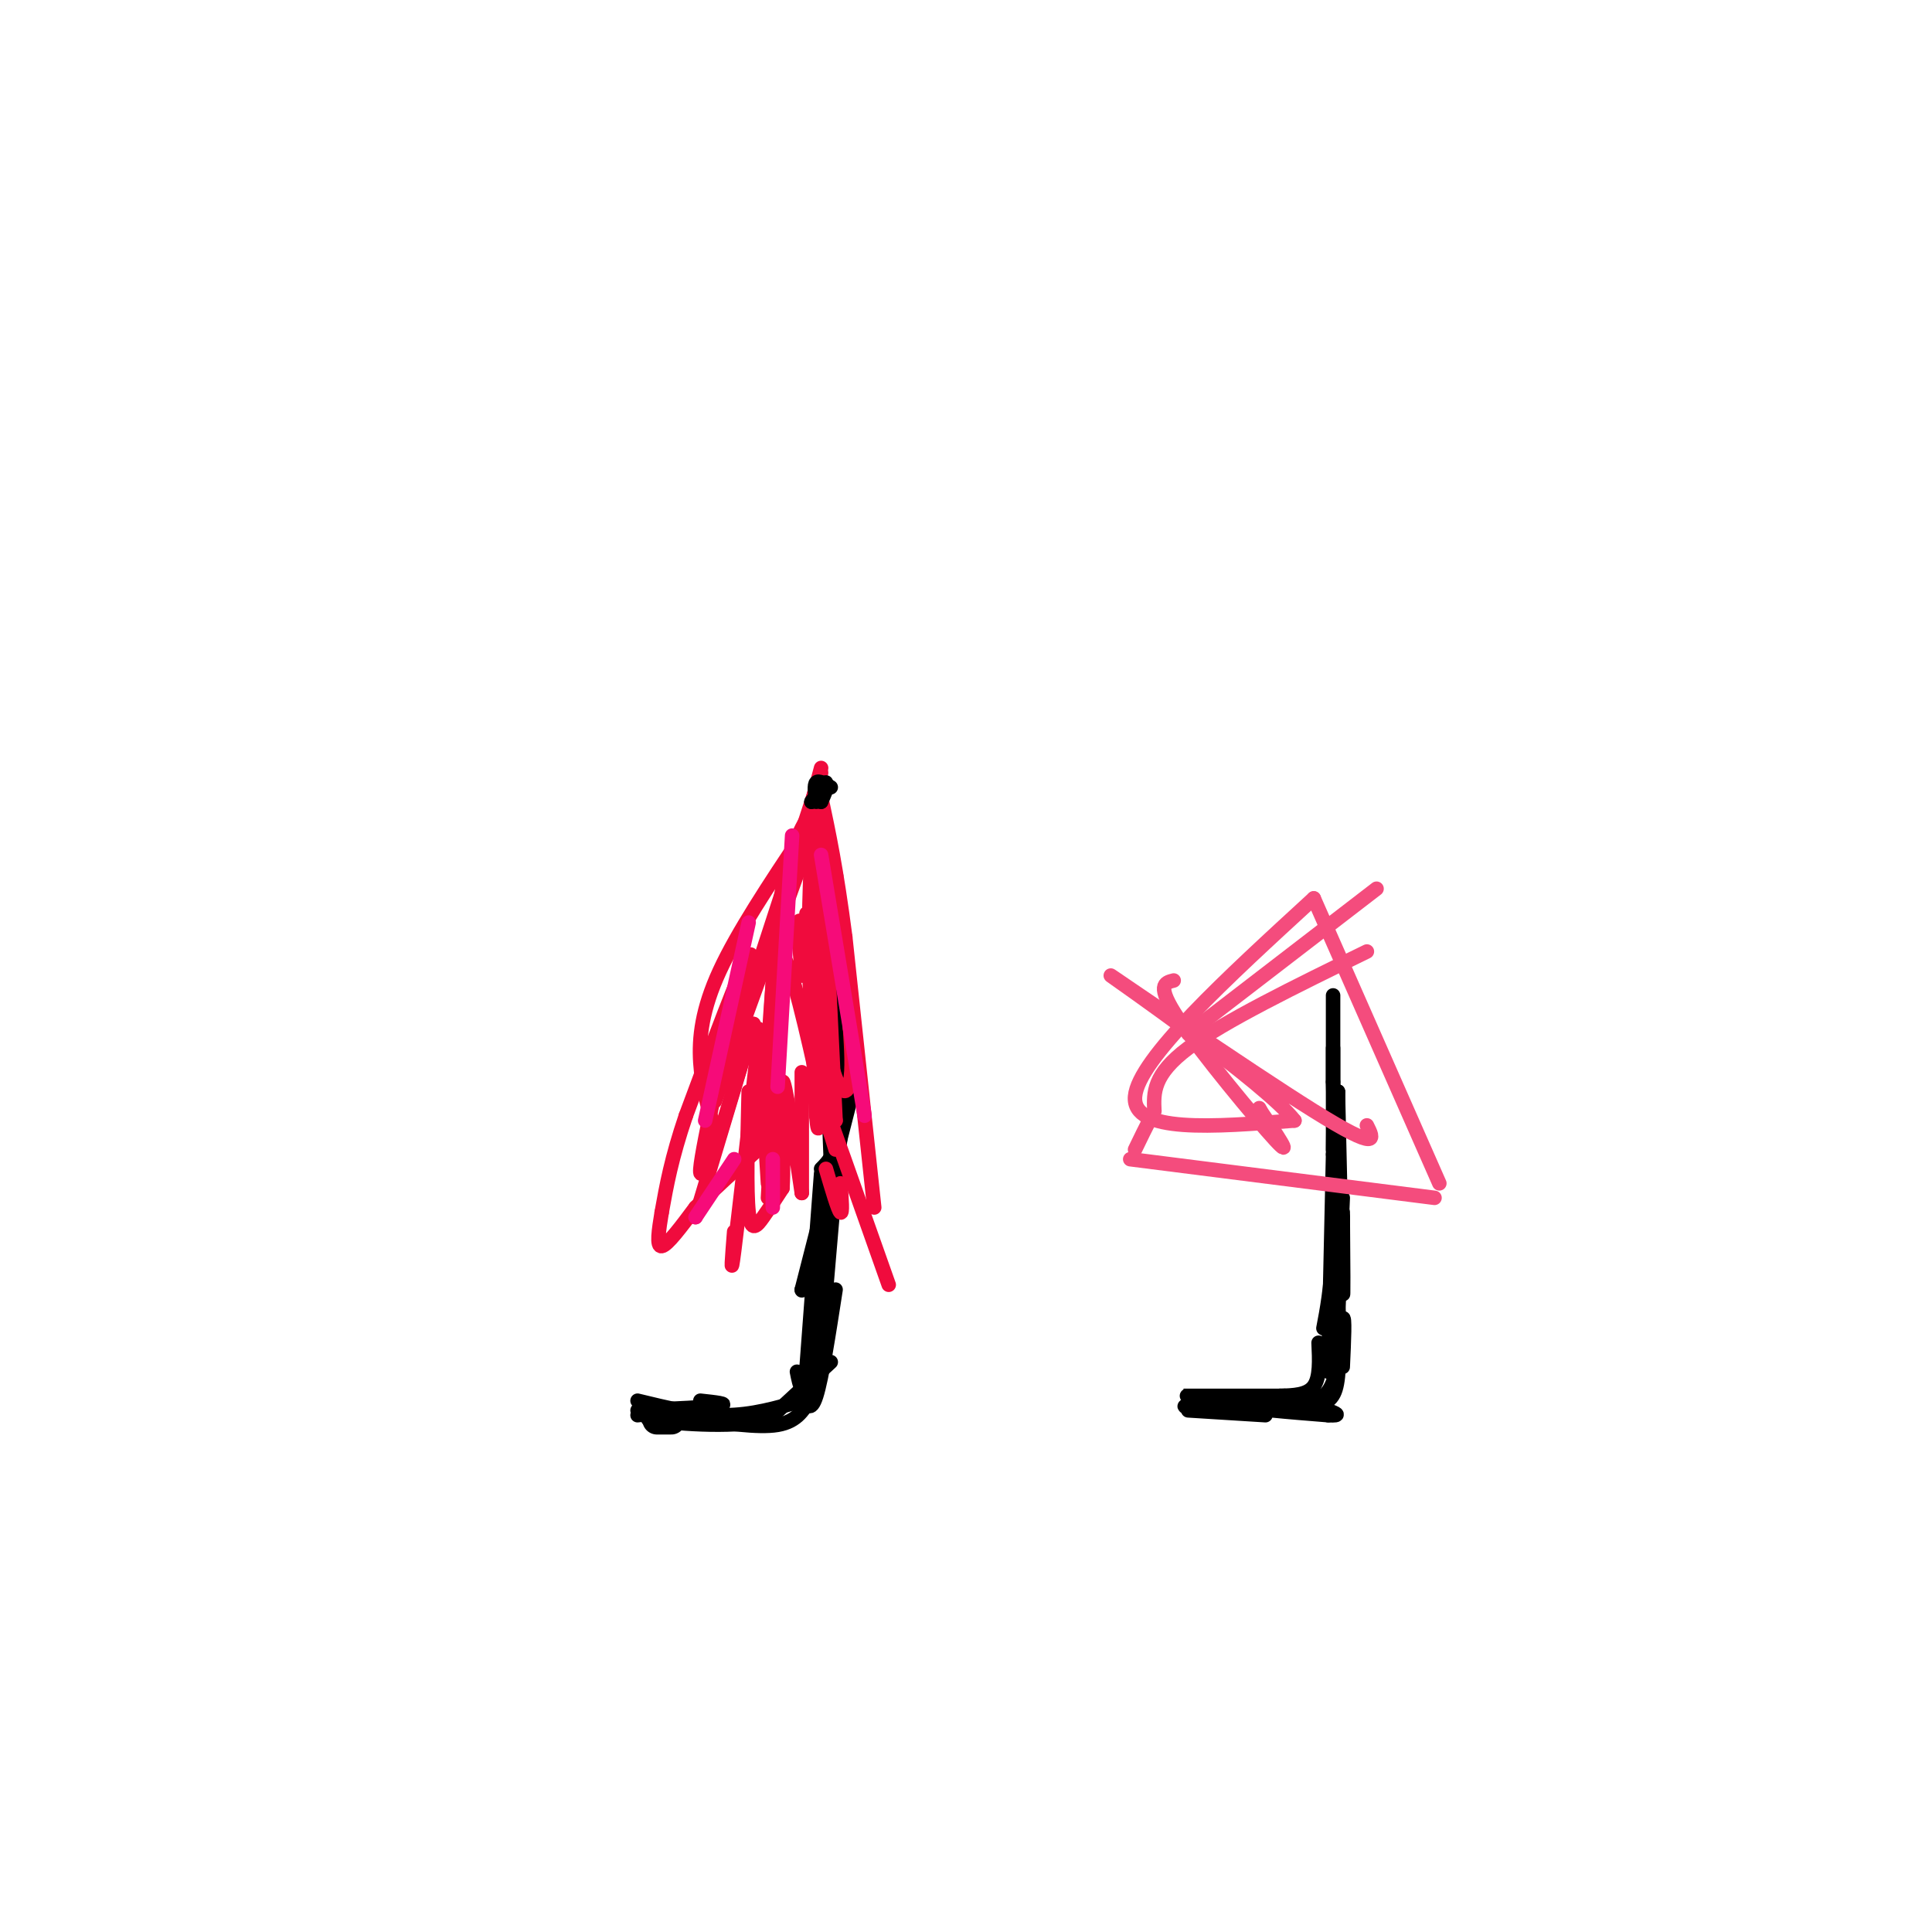 <svg viewBox='0 0 400 400' version='1.1' xmlns='http://www.w3.org/2000/svg' xmlns:xlink='http://www.w3.org/1999/xlink'><g fill='none' stroke='#000000' stroke-width='6' stroke-linecap='round' stroke-linejoin='round'><path d='M136,294c0.000,0.000 3.000,0.000 3,0'/></g>
<g fill='none' stroke='#000000' stroke-width='3' stroke-linecap='round' stroke-linejoin='round'><path d='M132,293c0.000,0.000 9.000,-1.000 9,-1'/><path d='M132,292c7.417,-0.333 14.833,-0.667 17,-1c2.167,-0.333 -0.917,-0.667 -4,-1'/><path d='M132,290c6.167,1.500 12.333,3.000 18,3c5.667,0.000 10.833,-1.500 16,-3'/><path d='M166,289c0.917,1.833 1.833,3.667 3,0c1.167,-3.667 2.583,-12.833 4,-22'/><path d='M172,282c0.000,0.000 -13.000,12.000 -13,12'/><path d='M159,294c-7.800,1.867 -20.800,0.533 -24,0c-3.200,-0.533 3.400,-0.267 10,0'/><path d='M145,294c4.800,0.489 11.800,1.711 16,1c4.200,-0.711 5.600,-3.356 7,-6'/><path d='M168,289c1.333,-4.000 1.167,-11.000 1,-18'/><path d='M170,272c-0.250,5.333 -0.500,10.667 0,6c0.500,-4.667 1.750,-19.333 3,-34'/><path d='M173,244c0.500,-5.833 0.250,-3.417 0,-1'/><path d='M173,244c-1.583,12.500 -3.167,25.000 -3,23c0.167,-2.000 2.083,-18.500 4,-35'/><path d='M174,232c1.167,-7.500 2.083,-8.750 3,-10'/><path d='M177,224c0.000,0.000 -11.000,43.000 -11,43'/><path d='M166,267c-0.156,1.933 4.956,-14.733 7,-25c2.044,-10.267 1.022,-14.133 0,-18'/><path d='M173,224c0.167,-4.500 0.583,-6.750 1,-9'/><path d='M174,215c0.000,0.000 0.000,-17.000 0,-17'/><path d='M174,202c0.333,11.667 0.667,23.333 0,30c-0.667,6.667 -2.333,8.333 -4,10'/><path d='M170,243c0.000,0.000 -3.000,40.000 -3,40'/><path d='M167,283c-0.833,6.833 -1.417,3.917 -2,1'/><path d='M170,231c0.000,0.000 0.000,-40.000 0,-40'/><path d='M170,191c0.444,5.378 1.556,38.822 2,49c0.444,10.178 0.222,-2.911 0,-16'/><path d='M172,224c0.167,-9.167 0.583,-24.083 1,-39'/><path d='M173,185c0.167,-6.500 0.083,-3.250 0,0'/></g>
<g fill='none' stroke='#F00B3D' stroke-width='3' stroke-linecap='round' stroke-linejoin='round'><path d='M170,159c0.000,0.000 -4.000,15.000 -4,15'/><path d='M170,160c0.000,0.000 -14.000,43.000 -14,43'/><path d='M169,170c0.000,0.000 -21.000,58.000 -21,58'/><path d='M148,226c-1.417,6.833 -2.833,13.667 -3,16c-0.167,2.333 0.917,0.167 2,-2'/><path d='M149,235c0.000,0.000 7.000,-23.000 7,-23'/><path d='M156,212c0.000,0.000 -12.000,40.000 -12,40'/><path d='M157,216c-2.083,18.250 -4.167,36.500 -5,43c-0.833,6.500 -0.417,1.250 0,-4'/><path d='M162,187c0.000,0.000 -5.000,51.000 -5,51'/><path d='M157,213c0.000,0.000 2.000,32.000 2,32'/><path d='M161,221c0.167,-5.750 0.333,-11.500 0,-7c-0.333,4.500 -1.167,19.250 -2,34'/><path d='M155,226c-0.244,10.311 -0.489,20.622 0,25c0.489,4.378 1.711,2.822 3,1c1.289,-1.822 2.644,-3.911 4,-6'/><path d='M162,246c0.444,-6.844 -0.444,-20.956 0,-22c0.444,-1.044 2.222,10.978 4,23'/><path d='M166,247c0.000,0.000 0.000,-25.000 0,-25'/><path d='M171,242c1.250,4.250 2.500,8.500 3,9c0.500,0.500 0.250,-2.750 0,-6'/><path d='M173,238c-2.917,-9.333 -5.833,-18.667 -4,-14c1.833,4.667 8.417,23.333 15,42'/><path d='M181,250c0.000,0.000 -6.000,-56.000 -6,-56'/><path d='M175,194c-1.833,-14.167 -3.417,-21.583 -5,-29'/><path d='M170,165c-3.083,4.500 -6.167,9.000 -8,19c-1.833,10.000 -2.417,25.500 -3,41'/><path d='M159,219c0.583,-11.167 1.167,-22.333 3,-21c1.833,1.333 4.917,15.167 8,29'/><path d='M168,207c-0.583,-10.500 -1.167,-21.000 -1,-17c0.167,4.000 1.083,22.500 2,41'/><path d='M169,231c0.500,6.000 0.750,0.500 1,-5'/><path d='M170,220c0.000,0.000 -2.000,-52.000 -2,-52'/><path d='M168,176c-0.417,9.833 -0.833,19.667 0,29c0.833,9.333 2.917,18.167 5,27'/><path d='M173,232c0.000,0.000 -3.000,-62.000 -3,-62'/><path d='M166,173c-6.667,10.022 -13.333,20.044 -17,28c-3.667,7.956 -4.333,13.844 -4,19c0.333,5.156 1.667,9.578 3,14'/><path d='M148,234c0.500,2.333 0.250,1.167 0,0'/><path d='M152,216c2.333,-10.250 4.667,-20.500 3,-18c-1.667,2.500 -7.333,17.750 -13,33'/><path d='M142,231c-3.000,8.833 -4.000,14.417 -5,20'/><path d='M137,251c-0.583,3.583 -1.167,7.167 0,7c1.167,-0.167 4.083,-4.083 7,-8'/><path d='M144,250c3.500,-3.500 8.750,-8.250 14,-13'/><path d='M166,202c-0.560,-7.208 -1.119,-14.417 0,-10c1.119,4.417 3.917,20.458 6,28c2.083,7.542 3.452,6.583 4,4c0.548,-2.583 0.274,-6.792 0,-11'/><path d='M176,213c-0.500,-5.667 -1.750,-14.333 -3,-23'/></g>
<g fill='none' stroke='#F60B79' stroke-width='3' stroke-linecap='round' stroke-linejoin='round'><path d='M164,173c0.000,0.000 -3.000,52.000 -3,52'/><path d='M170,177c0.000,0.000 9.000,54.000 9,54'/><path d='M146,232c0.000,0.000 9.000,-41.000 9,-41'/><path d='M144,252c0.000,0.000 8.000,-12.000 8,-12'/><path d='M160,250c0.000,0.000 0.000,-10.000 0,-10'/></g>
<g fill='none' stroke='#000000' stroke-width='3' stroke-linecap='round' stroke-linejoin='round'><path d='M168,166c0.000,0.000 3.000,-4.000 3,-4'/><path d='M170,166c0.667,-1.500 1.333,-3.000 1,-3c-0.333,0.000 -1.667,1.500 -3,3'/><path d='M172,163c-1.250,-0.750 -2.500,-1.500 -3,-1c-0.500,0.500 -0.250,2.250 0,4'/><path d='M170,163c0.000,0.000 0.000,3.000 0,3'/><path d='M246,292c0.000,0.000 16.000,1.000 16,1'/><path d='M250,292c-3.083,-0.417 -6.167,-0.833 -4,-1c2.167,-0.167 9.583,-0.083 17,0'/><path d='M250,289c-3.333,0.000 -6.667,0.000 -4,0c2.667,0.000 11.333,0.000 20,0'/><path d='M266,289c3.500,0.833 7.000,1.667 9,-1c2.000,-2.667 2.500,-8.833 3,-15'/><path d='M278,273c0.500,-0.833 0.250,4.583 0,10'/><path d='M274,289c-8.333,0.833 -16.667,1.667 -17,2c-0.333,0.333 7.333,0.167 15,0'/><path d='M272,291c3.444,-0.533 4.556,-1.867 5,-6c0.444,-4.133 0.222,-11.067 0,-18'/><path d='M277,266c0.500,-7.500 1.000,-15.000 1,-14c0.000,1.000 -0.500,10.500 -1,20'/><path d='M277,272c0.000,-0.667 0.500,-12.333 1,-24'/><path d='M278,251c0.083,10.083 0.167,20.167 0,16c-0.167,-4.167 -0.583,-22.583 -1,-41'/><path d='M277,257c0.000,0.000 0.000,-31.000 0,-31'/><path d='M277,226c-0.167,0.333 -0.583,16.667 -1,33'/><path d='M276,259c-0.500,8.167 -1.250,12.083 -2,16'/><path d='M273,278c0.167,3.583 0.333,7.167 -1,9c-1.333,1.833 -4.167,1.917 -7,2'/><path d='M265,289c-3.667,0.667 -9.333,1.333 -8,2c1.333,0.667 9.667,1.333 18,2'/><path d='M275,293c3.000,0.167 1.500,-0.417 0,-1'/><path d='M275,284c0.000,0.000 1.000,-45.000 1,-45'/><path d='M276,239c0.167,-10.000 0.083,-12.500 0,-15'/><path d='M276,224c0.000,-4.067 0.000,-6.733 0,-7c0.000,-0.267 0.000,1.867 0,4'/><path d='M276,221c0.000,-3.778 0.000,-15.222 0,-15c0.000,0.222 0.000,12.111 0,24'/><path d='M276,230c0.000,5.333 0.000,6.667 0,8'/></g>
<g fill='none' stroke='#F44C7D' stroke-width='3' stroke-linecap='round' stroke-linejoin='round'><path d='M285,184c0.000,0.000 -39.000,30.000 -39,30'/><path d='M283,197c-14.833,7.250 -29.667,14.500 -37,20c-7.333,5.500 -7.167,9.250 -7,13'/><path d='M239,230c-1.833,3.500 -2.917,5.750 -4,8'/><path d='M234,240c0.000,0.000 63.000,8.000 63,8'/><path d='M298,245c0.000,0.000 -26.000,-59.000 -26,-59'/><path d='M272,186c-18.167,16.667 -36.333,33.333 -37,41c-0.667,7.667 16.167,6.333 33,5'/><path d='M268,232c-5.857,-7.643 -37.000,-29.250 -38,-30c-1.000,-0.750 28.143,19.357 42,28c13.857,8.643 12.429,5.821 11,3'/><path d='M243,203c-1.867,0.467 -3.733,0.933 1,8c4.733,7.067 16.067,20.733 20,25c3.933,4.267 0.467,-0.867 -3,-6'/><path d='M261,230c-0.500,-1.000 -0.250,-0.500 0,0'/></g>
</svg>